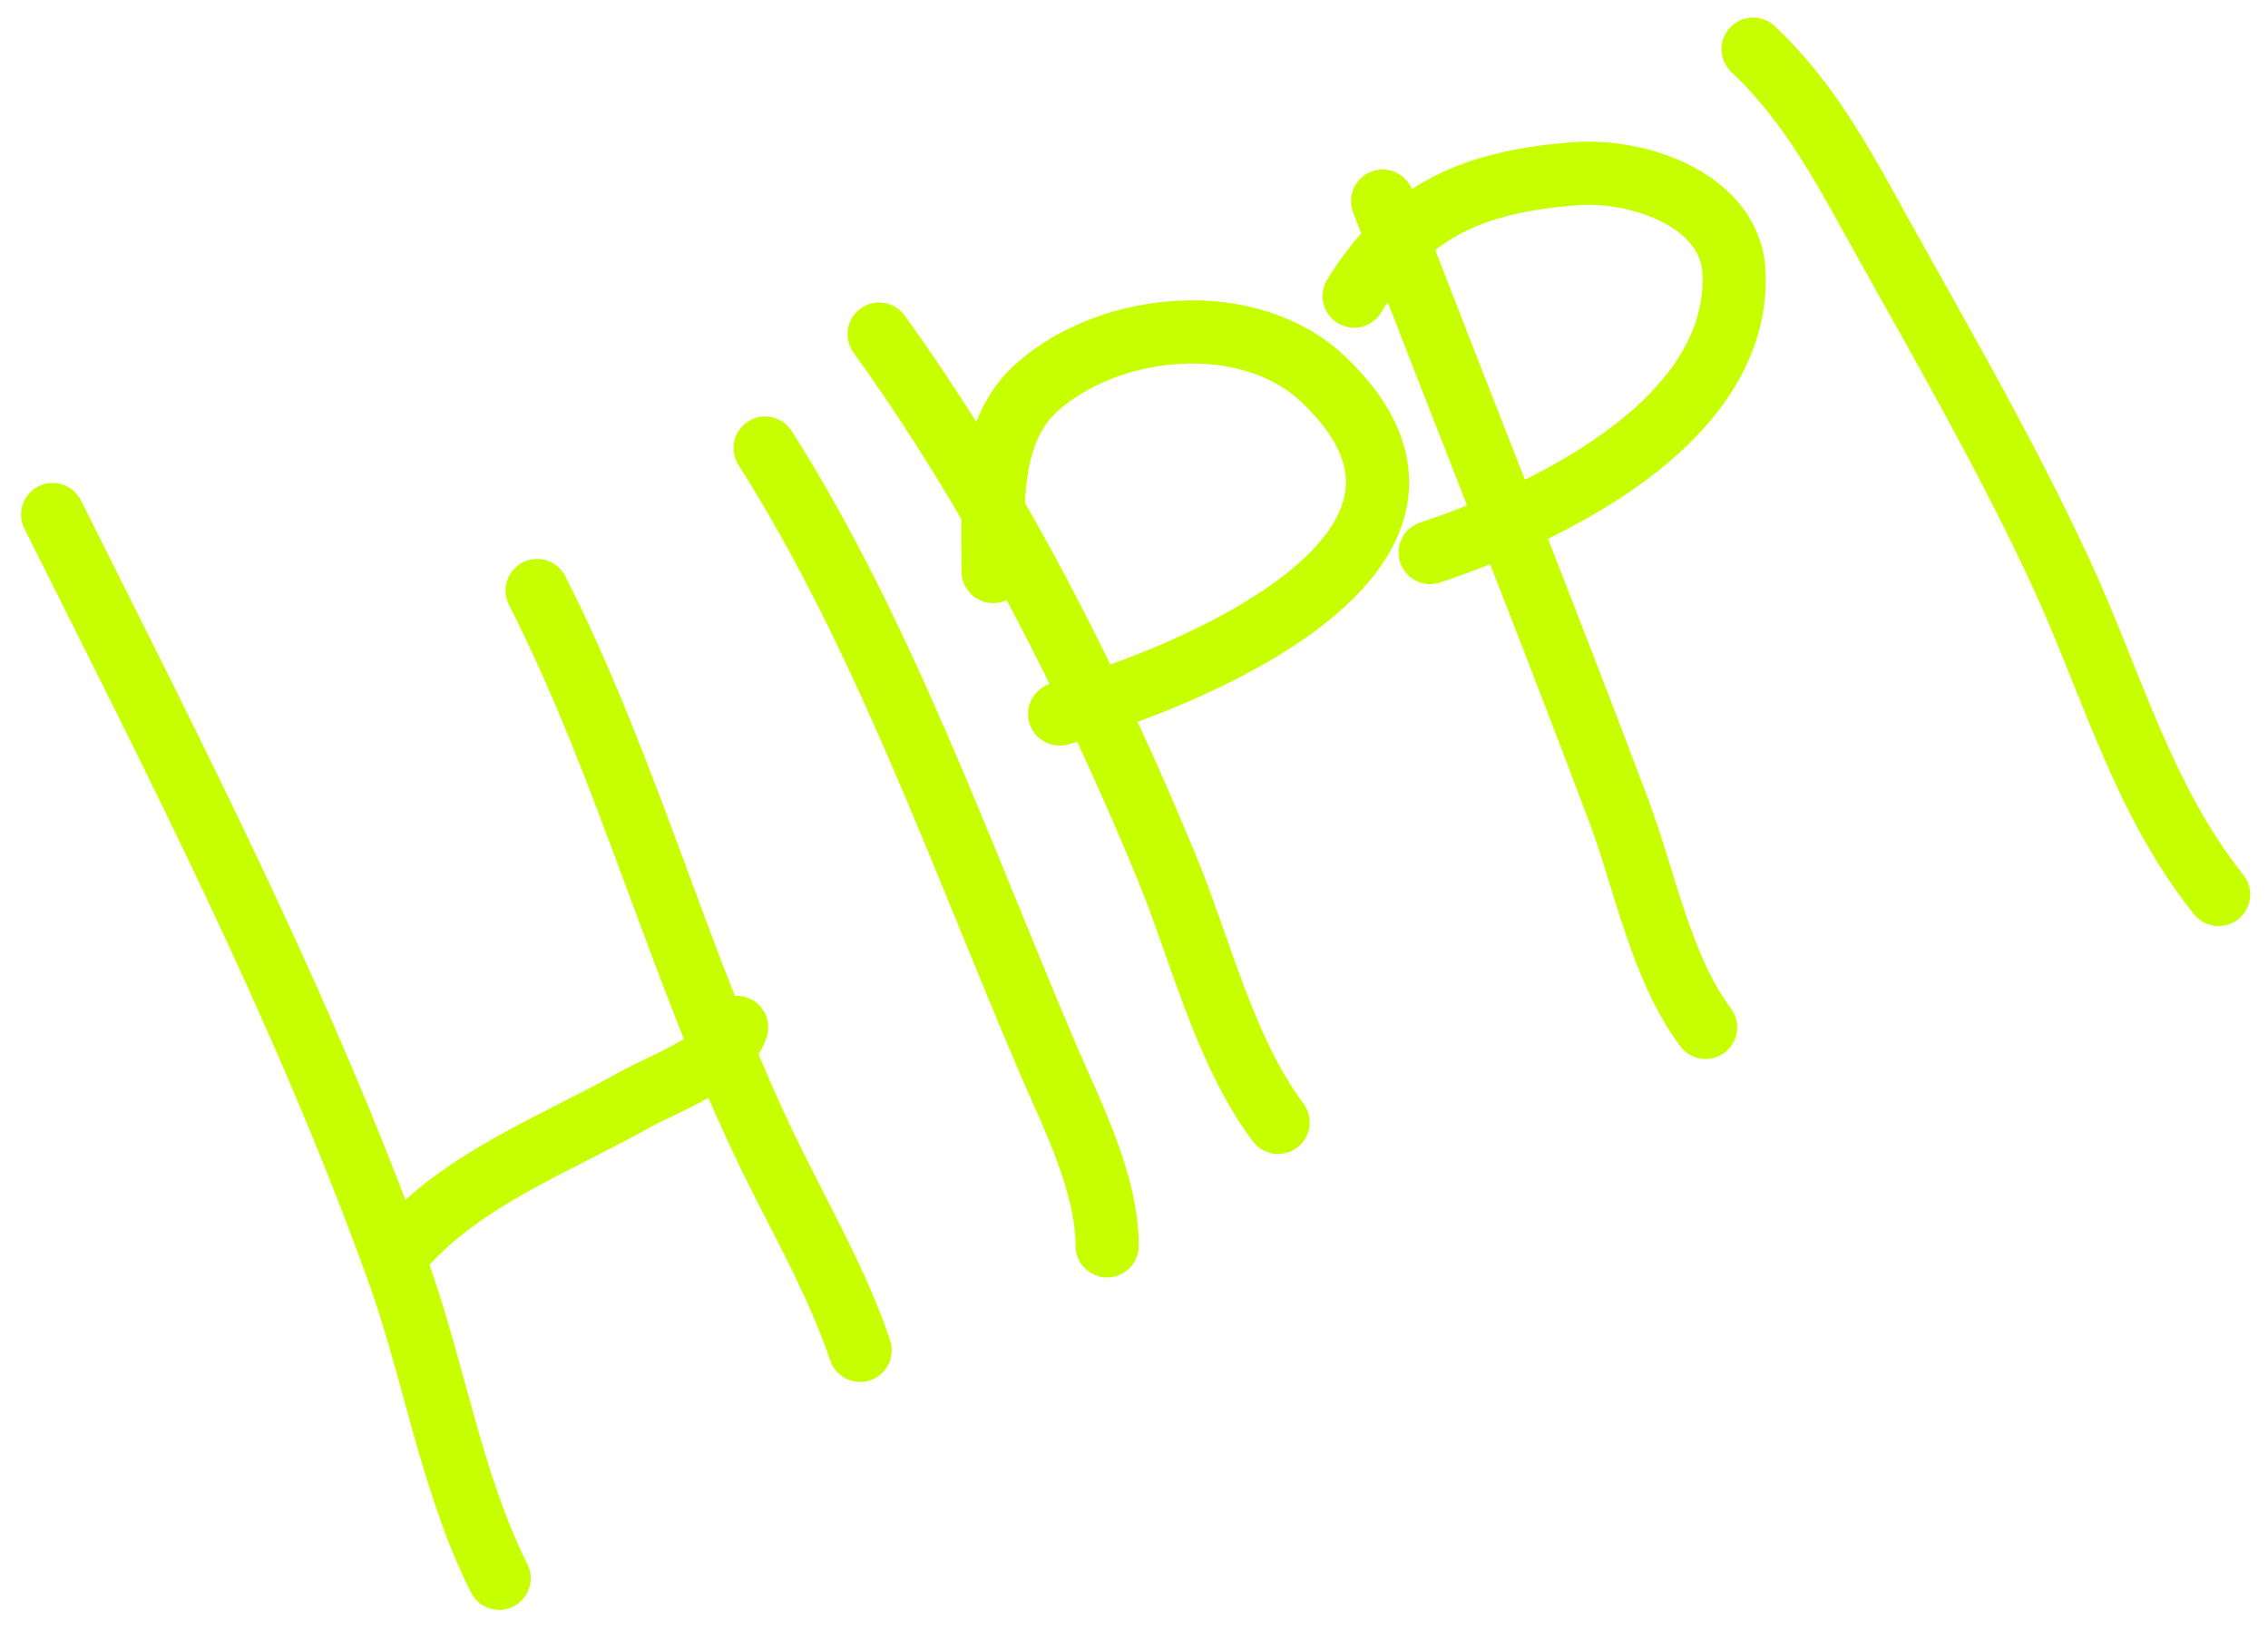 <?xml version="1.0" encoding="UTF-8"?> <svg xmlns="http://www.w3.org/2000/svg" width="646" height="464" viewBox="0 0 646 464" fill="none"> <g filter="url(#filter0_f_846_199)"> <path d="M15 146.584C50.244 217.072 86.534 287.569 113.312 361.849C123.714 390.703 128.438 422.166 142.175 449.638" stroke="#C8FF00" stroke-width="18" stroke-linecap="round"></path> <path d="M115.116 354.935C132.269 335.639 158.651 325.739 180.808 313.295C189.254 308.551 206.463 302.773 209.821 292.701" stroke="#C8FF00" stroke-width="18" stroke-linecap="round"></path> <path d="M152.998 168.233C179.318 220.121 193.649 276.614 219.141 329.08C227.906 347.119 238.671 365.724 244.997 384.7" stroke="#C8FF00" stroke-width="18" stroke-linecap="round"></path> <path d="M217.939 127.644C251.713 180.904 273.729 243.787 298.513 301.719C305.325 317.644 315.349 336.973 315.349 354.934" stroke="#C8FF00" stroke-width="18" stroke-linecap="round"></path> <path d="M250.408 95.173C283.851 141.622 310.553 194.357 332.335 247.152C341.89 270.309 348.771 299.381 364.054 319.758" stroke="#C8FF00" stroke-width="18" stroke-linecap="round"></path> <path d="M282.879 162.821C282.879 145.162 280.846 123.157 295.506 110.207C316.52 91.644 355.852 87.979 376.982 108.103C428.568 157.233 336.791 193.694 301.819 203.408" stroke="#C8FF00" stroke-width="18" stroke-linecap="round"></path> <path d="M393.818 57.292C415.99 115.203 439.177 172.727 461.013 230.767C468.392 250.378 473.083 275.721 485.817 292.7" stroke="#C8FF00" stroke-width="18" stroke-linecap="round"></path> <path d="M385.7 84.351C400.938 59.736 419.662 51.678 448.837 49.476C466.444 48.147 493.241 56.885 493.934 78.038C495.306 119.871 441.927 145.882 407.347 157.409" stroke="#C8FF00" stroke-width="18" stroke-linecap="round"></path> <path d="M499.346 14C516.505 30.169 526.27 49.795 537.679 70.221C554.687 100.672 572.144 131.161 586.835 162.821C601.329 194.059 610.17 227.617 631.932 254.82" stroke="#C8FF00" stroke-width="18" stroke-linecap="round"></path> </g> <defs> <filter id="filter0_f_846_199" x="0.998" y="0" width="644.935" height="463.64" filterUnits="userSpaceOnUse" color-interpolation-filters="sRGB"> <feFlood flood-opacity="0" result="BackgroundImageFix"></feFlood> <feBlend mode="normal" in="SourceGraphic" in2="BackgroundImageFix" result="shape"></feBlend> <feGaussianBlur stdDeviation="2.5" result="effect1_foregroundBlur_846_199"></feGaussianBlur> </filter> </defs> </svg> 